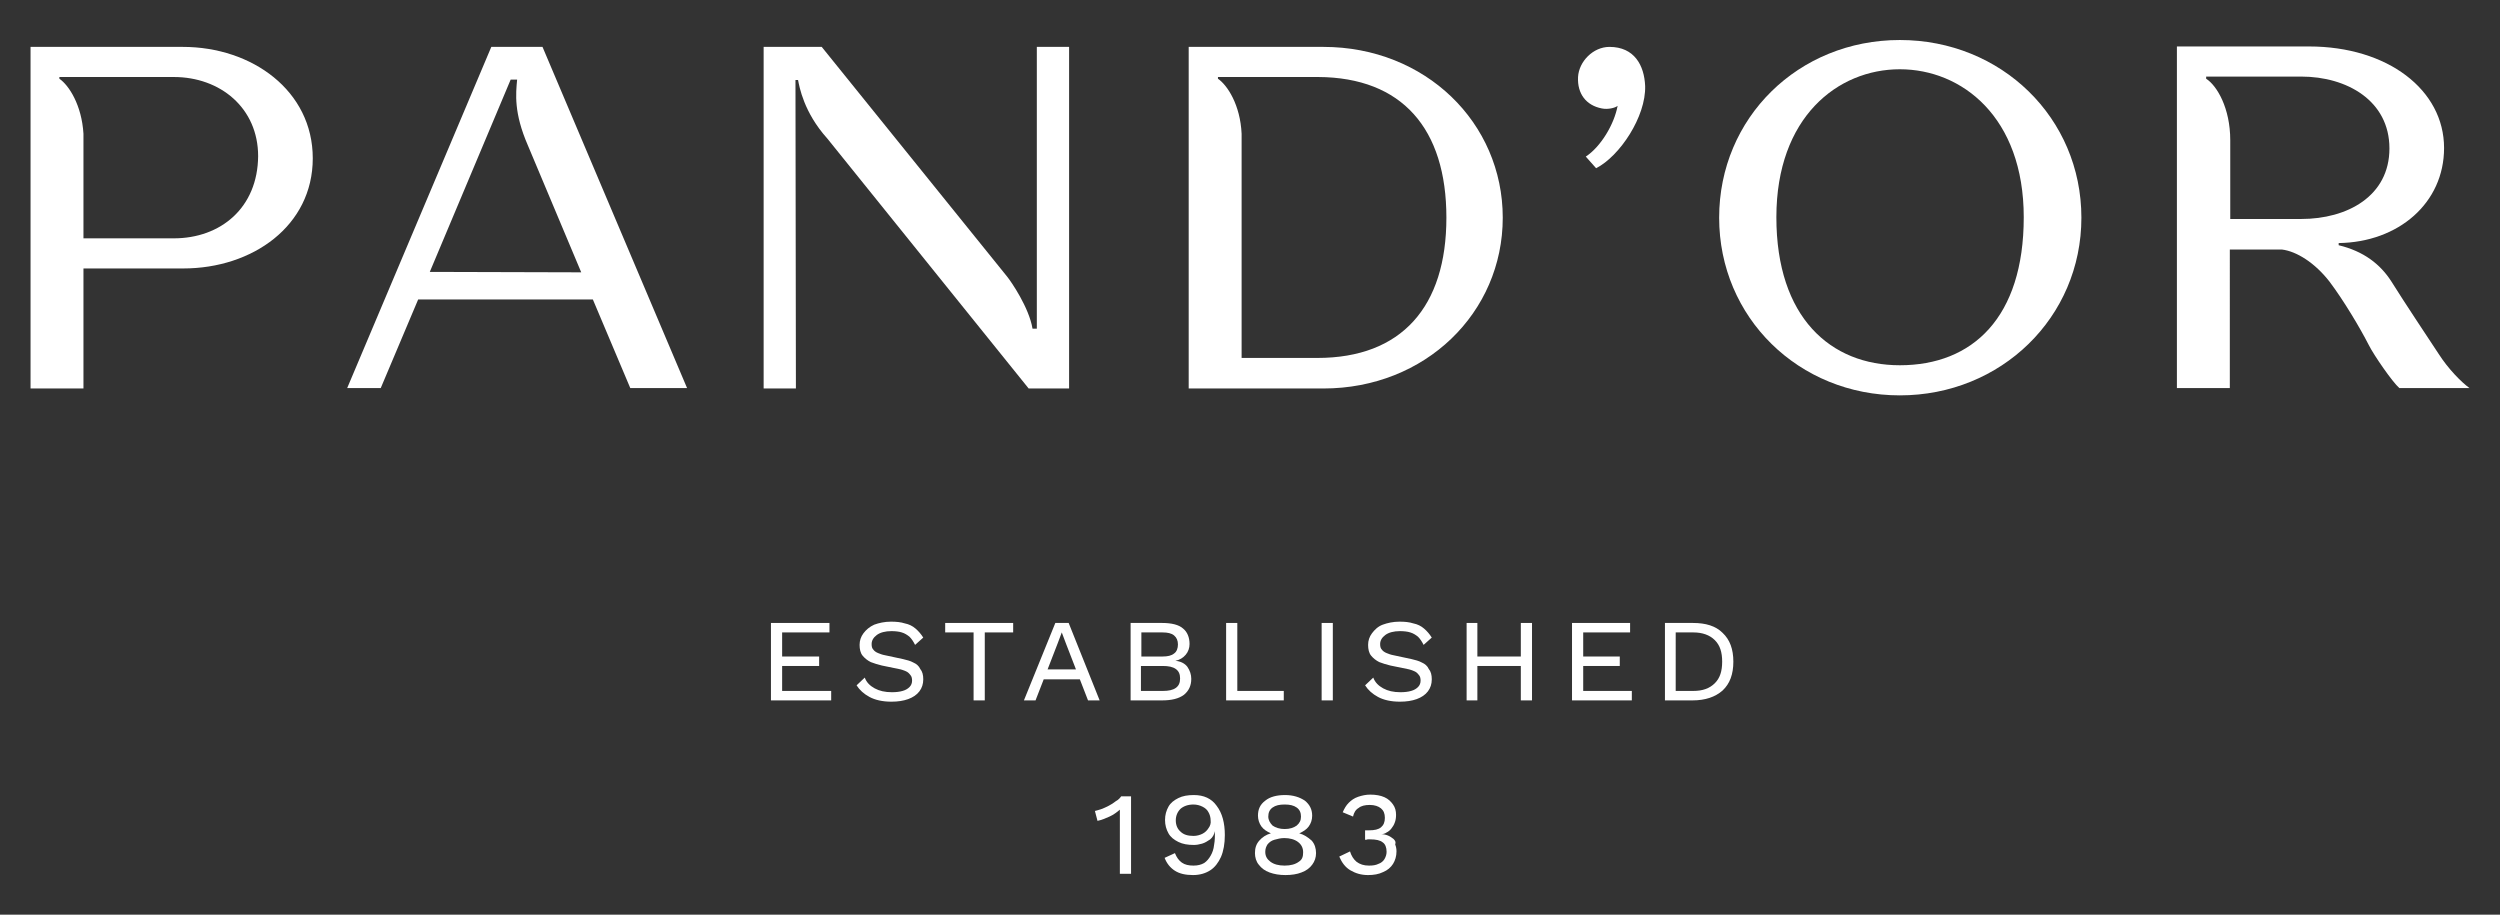 <svg xml:space="preserve" style="enable-background:new 0 0 581.1 212.6;" viewBox="0 0 581.1 212.6" y="0px" x="0px" xmlns:xlink="http://www.w3.org/1999/xlink" xmlns="http://www.w3.org/2000/svg" id="Layer_1" version="1.1">
<rect x="0" y="0" width="581.1" height="212.6" fill="#333333" stroke="none"/>
<style type="text/css">
	.st0{fill:#FFFFFF;}
</style>
<g>
	<polygon points="219.7,147 226.3,147 226.3,162.8 228.9,162.8 228.9,147 235.5,147 235.5,144.8 219.7,144.8" class="st0"></polygon>
	<polygon points="181.8,154.8 190.4,154.8 190.4,152.6 181.8,152.6 181.8,147 192.8,147 192.8,144.8 179.2,144.8 
		179.2,162.8 193.2,162.8 193.2,160.6 181.8,160.6" class="st0"></polygon>
	<path d="M212.3,154c-0.7-0.4-1.6-0.6-2.4-0.8l-4.2-0.9c-0.6-0.1-1.1-0.3-1.6-0.5c-0.5-0.2-0.9-0.5-1.1-0.8
		c-0.3-0.3-0.4-0.7-0.4-1.3c0-0.8,0.4-1.5,1.2-2.1c0.8-0.6,2-0.9,3.4-0.9c0.9,0,1.8,0.1,2.4,0.3c0.7,0.2,1.3,0.6,1.8,1
		c0.5,0.5,0.9,1.1,1.3,1.9l1.9-1.7c-0.5-0.8-1.1-1.5-1.8-2.1c-0.7-0.6-1.5-1-2.5-1.2c-0.9-0.3-2-0.4-3.2-0.4c-1.5,0-2.8,0.3-3.9,0.7
		c-1.1,0.5-1.9,1.2-2.5,2c-0.6,0.8-0.9,1.7-0.9,2.7s0.2,1.9,0.7,2.5s1.1,1.1,1.9,1.5c0.8,0.3,1.7,0.6,2.6,0.8l3.9,0.8
		c0.6,0.1,1.1,0.3,1.6,0.5c0.5,0.2,0.8,0.5,1.1,0.9c0.3,0.3,0.4,0.8,0.4,1.3c0,0.6-0.2,1.1-0.6,1.5c-0.4,0.4-0.9,0.7-1.6,0.9
		c-0.7,0.2-1.5,0.3-2.5,0.3c-1.6,0-2.9-0.3-4-0.9c-1.1-0.6-1.9-1.4-2.3-2.5l-1.9,1.8c0.7,1.1,1.7,2,3,2.7c1.3,0.7,3,1.1,5.1,1.1
		c1.5,0,2.8-0.2,3.9-0.6c1.1-0.4,2-1,2.6-1.8c0.6-0.8,0.9-1.7,0.9-2.8c0-1-0.2-1.8-0.7-2.4C213.6,154.8,213,154.3,212.3,154
		L212.3,154z" class="st0"></path>
	<polygon points="368,154.8 376.5,154.8 376.5,152.6 368,152.6 368,147 378.9,147 378.9,144.8 365.4,144.8 365.4,162.8 
		379.3,162.8 379.3,160.6 368,160.6" class="st0"></polygon>
	<path d="M393.5,144.8H387v18h6.4c3,0,5.3-0.8,7-2.3c1.7-1.6,2.5-3.8,2.5-6.7c0-2.9-0.8-5.1-2.5-6.7
		C398.8,145.5,396.5,144.8,393.5,144.8L393.5,144.8z M398.6,158.8c-1.2,1.2-2.8,1.8-5,1.8h-4.1V147h4.1c2.1,0,3.8,0.6,5,1.8
		c1.2,1.2,1.7,2.8,1.7,5S399.8,157.6,398.6,158.8L398.6,158.8z" class="st0"></path>
	<polygon points="353.5,152.6 343.4,152.6 343.4,144.8 340.9,144.8 340.9,162.8 343.4,162.8 343.4,154.8 353.5,154.8 
		353.5,162.8 356.1,162.8 356.1,144.8 353.5,144.8" class="st0"></polygon>
	<rect height="18" width="2.6" class="st0" y="144.8" x="307.2"></rect>
	<polygon points="298.4,160.6 287.6,160.6 287.6,144.8 285,144.8 285,162.8 298.4,162.8" class="st0"></polygon>
	<path d="M276.9,157.8c0-1-0.3-1.9-0.9-2.8c-0.6-0.8-1.6-1.3-2.8-1.4v0c1-0.2,1.8-0.7,2.4-1.4c0.6-0.7,0.9-1.6,0.9-2.5
		c0-1.5-0.5-2.8-1.5-3.6c-1-0.9-2.7-1.3-4.9-1.3h-7.3v18h7.3c2.2,0,3.9-0.4,5.1-1.3C276.3,160.6,276.9,159.4,276.9,157.8
		L276.9,157.8z M265.3,147h4.9c1.2,0,2.1,0.2,2.7,0.7c0.6,0.5,0.9,1.2,0.9,2.1c0,0.9-0.3,1.7-0.9,2.1c-0.6,0.5-1.5,0.7-2.7,0.7h-4.9
		V147L265.3,147z M273.3,159.9c-0.7,0.5-1.7,0.7-3,0.7h-5.1v-5.8h5.1c1.3,0,2.3,0.2,3,0.7s1,1.2,1,2.2S274,159.4,273.3,159.9
		L273.3,159.9z" class="st0"></path>
	<path d="M277.5,184.8c-1.4,0-2.6,0.2-3.6,0.7s-1.8,1.1-2.3,2s-0.8,1.9-0.8,3.1s0.3,2.2,0.8,3.1c0.5,0.9,1.3,1.5,2.3,2
		c1,0.5,2.2,0.7,3.6,0.7c0.6,0,1.2-0.1,1.9-0.3c0.7-0.2,1.3-0.6,1.9-1c0.6-0.5,0.9-1.1,1.1-1.9c0,1.1,0,2.2-0.2,3.2
		c-0.1,1-0.4,1.8-0.8,2.5c-0.4,0.7-0.9,1.3-1.5,1.7c-0.7,0.4-1.5,0.6-2.5,0.6c-1.1,0-2-0.2-2.7-0.7c-0.7-0.5-1.2-1.2-1.6-2.2
		l-2.4,1.1c0.5,1.3,1.3,2.3,2.4,3c1.1,0.7,2.5,1,4.2,1c1.6,0,2.9-0.4,4-1.1c1.1-0.7,1.9-1.8,2.5-3.1c0.6-1.4,0.9-3.1,0.9-5.1
		c0-2.8-0.6-5.1-1.9-6.8C281.6,185.6,279.8,184.8,277.5,184.8L277.5,184.8z M280.9,192.5c-0.3,0.5-0.8,1-1.4,1.3
		c-0.6,0.3-1.3,0.5-2.1,0.5c-1.3,0-2.3-0.3-3-1c-0.7-0.6-1.1-1.5-1.1-2.6s0.4-2,1.1-2.7c0.7-0.6,1.7-1,3-1c0.8,0,1.5,0.2,2.1,0.5
		c0.6,0.3,1.1,0.7,1.4,1.3c0.3,0.5,0.5,1.2,0.5,1.9C281.5,191.3,281.3,192,280.9,192.5L280.9,192.5z" class="st0"></path>
	<path d="M259.4,186.2c-0.5,0.4-1.1,0.8-1.7,1.1c-0.6,0.3-1.2,0.6-1.8,0.8c-0.6,0.2-1,0.3-1.4,0.4l0.6,2.3
		c1-0.2,1.9-0.6,2.8-1s1.7-1,2.4-1.6c0,0.4,0,0.9,0,1.3c0,0.4,0,0.8,0,1.2v12.4h2.6v-18h-2.3C260.4,185.4,260,185.9,259.4,186.2
		L259.4,186.2z" class="st0"></path>
	<path d="M302,193.7L302,193.7c0.9-0.4,1.7-0.9,2.2-1.6c0.5-0.7,0.8-1.5,0.8-2.5c0-1.5-0.6-2.6-1.7-3.5
		c-1.2-0.8-2.7-1.3-4.6-1.3s-3.5,0.4-4.6,1.3c-1.2,0.9-1.7,2-1.7,3.5c0,0.9,0.3,1.8,0.8,2.5c0.5,0.7,1.3,1.2,2.2,1.6v0
		c-1.1,0.3-2,0.9-2.7,1.7c-0.7,0.8-1,1.7-1,2.9c0,1,0.3,2,0.9,2.7c0.6,0.8,1.4,1.4,2.5,1.8c1.1,0.4,2.3,0.6,3.7,0.6
		c1.4,0,2.7-0.2,3.7-0.6c1.1-0.4,1.9-1,2.5-1.8c0.6-0.8,0.9-1.7,0.9-2.7c0-1.1-0.3-2.1-1-2.9C304,194.6,303.1,194,302,193.7
		L302,193.7z M294.8,189.8c0-0.9,0.3-1.6,1-2.1c0.7-0.5,1.6-0.7,2.8-0.7s2.1,0.2,2.8,0.7c0.7,0.5,1,1.2,1,2.1c0,0.9-0.3,1.5-1,2.1
		c-0.7,0.5-1.6,0.8-2.8,0.8c-1.1,0-2.1-0.3-2.8-0.8C295.2,191.3,294.8,190.6,294.8,189.8L294.8,189.8z M301.9,200.3
		c-0.8,0.6-1.9,0.9-3.3,0.9c-1.4,0-2.5-0.3-3.3-0.9c-0.8-0.6-1.2-1.3-1.2-2.3c0-0.7,0.2-1.2,0.5-1.7c0.4-0.5,0.9-0.9,1.6-1.1
		s1.5-0.4,2.3-0.4c1.3,0,2.4,0.3,3.2,0.9c0.8,0.6,1.2,1.4,1.2,2.4S302.7,199.8,301.9,200.3z" class="st0"></path>
	<path d="M330.5,154c-0.7-0.4-1.6-0.6-2.4-0.8l-4.2-0.9c-0.6-0.1-1.1-0.3-1.6-0.5c-0.5-0.2-0.9-0.5-1.1-0.8
		c-0.3-0.3-0.4-0.7-0.4-1.3c0-0.8,0.4-1.5,1.2-2.1c0.8-0.6,2-0.9,3.4-0.9c0.9,0,1.8,0.1,2.4,0.3c0.7,0.2,1.3,0.6,1.8,1
		c0.5,0.5,0.9,1.1,1.3,1.9l1.9-1.7c-0.5-0.8-1.1-1.5-1.8-2.1c-0.7-0.6-1.5-1-2.5-1.2c-0.9-0.3-2-0.4-3.2-0.4c-1.5,0-2.8,0.3-3.9,0.7
		s-1.9,1.2-2.5,2c-0.6,0.8-0.9,1.7-0.9,2.7s0.2,1.9,0.7,2.5c0.5,0.6,1.1,1.1,1.9,1.5c0.8,0.3,1.7,0.6,2.6,0.8l3.9,0.8
		c0.6,0.1,1.1,0.3,1.6,0.5c0.5,0.2,0.8,0.5,1.1,0.9c0.3,0.3,0.4,0.8,0.4,1.3c0,0.6-0.2,1.1-0.6,1.5c-0.4,0.4-0.9,0.7-1.6,0.9
		c-0.7,0.2-1.5,0.3-2.5,0.3c-1.6,0-2.9-0.3-4-0.9c-1.1-0.6-1.9-1.4-2.3-2.5l-1.9,1.8c0.7,1.1,1.7,2,3,2.7c1.3,0.7,3,1.1,5.1,1.1
		c1.5,0,2.8-0.2,3.9-0.6c1.1-0.4,2-1,2.6-1.8c0.6-0.8,0.9-1.7,0.9-2.8c0-1-0.2-1.8-0.7-2.4C331.8,154.8,331.2,154.3,330.5,154
		L330.5,154z" class="st0"></path>
	<path d="M323.9,195c-0.4-0.3-0.8-0.6-1.3-0.8c-0.5-0.2-1-0.3-1.6-0.3v0c0.4,0,0.9-0.1,1.3-0.4c0.4-0.2,0.8-0.5,1.1-0.9
		s0.6-0.8,0.8-1.4c0.2-0.5,0.3-1.1,0.3-1.8c0-0.9-0.2-1.7-0.7-2.4c-0.5-0.7-1.1-1.3-2-1.7c-0.9-0.4-2-0.6-3.3-0.6
		c-1,0-1.9,0.2-2.8,0.5c-0.9,0.3-1.6,0.8-2.2,1.4c-0.6,0.6-1,1.3-1.4,2.2l2.4,1c0.2-0.9,0.6-1.6,1.3-2c0.6-0.5,1.5-0.7,2.6-0.7
		s2,0.3,2.6,0.8c0.6,0.5,0.9,1.2,0.9,2.2s-0.3,1.7-0.9,2.2c-0.6,0.5-1.5,0.7-2.8,0.7h-0.4c-0.1,0-0.3,0-0.5,0v2.2
		c0.2,0,0.4,0,0.6-0.1c0.2,0,0.4,0,0.6,0c1.3,0,2.3,0.2,2.9,0.7c0.6,0.4,0.9,1.2,0.9,2.2c0,0.6-0.2,1.2-0.5,1.7
		c-0.3,0.5-0.8,0.9-1.4,1.1c-0.6,0.3-1.3,0.4-2.2,0.4c-1.2,0-2.1-0.3-2.9-0.9c-0.7-0.6-1.2-1.4-1.5-2.4l-2.5,1.2
		c0.6,1.4,1.4,2.5,2.6,3.2c1.2,0.7,2.5,1.1,4.1,1.1c1.3,0,2.5-0.2,3.5-0.7c1-0.4,1.8-1.1,2.3-1.9s0.8-1.8,0.8-2.9
		c0-0.6-0.1-1.1-0.3-1.6C324.5,195.7,324.3,195.4,323.9,195L323.9,195z" class="st0"></path>
	<path d="M248.4,144.8h-3.1l-7.3,18h2.7l1.9-4.9h8.4l1.9,4.9h2.7L248.4,144.8z M243.5,155.6l2.4-6.2l0.9-2.4h0l0.9,2.4
		l2.4,6.2H243.5L243.5,155.6z" class="st0"></path>
	<path d="M441.6,9.3c-23.6,0-42,18.1-42,41.3s18.5,41.3,42,41.3s42.2-18.1,42.2-41.3S465.2,9.3,441.6,9.3z M441.6,84.9
		c-16.1,0-28.7-11.1-28.7-34.4s14.3-34.4,28.7-34.4s28.8,11.1,28.8,34.4S458.5,84.9,441.6,84.9z" class="st0"></path>
	<path d="M374.1,10.9c-3.8,0-7.1,3.4-7.3,7c-0.2,3.9,1.9,6.6,5.5,7.3c1.4,0.3,3.1-0.1,3.7-0.6
		c-0.8,4.3-3.9,9.5-7.4,11.8l2.4,2.7c5.5-2.8,11.6-12,11.4-19.1C382.2,15.2,379.9,10.9,374.1,10.9L374.1,10.9z" class="st0"></path>
	<path d="M184.9,18.6h0.6c0.3,1.5,1.3,7.5,6.8,13.6l46.8,58.1h9.4V10.9H241v65.5h-1c-0.8-4.9-5-11-5.9-12.1l-43.1-53.4
		h-13.5v79.4h7.5L184.9,18.6L184.9,18.6z" class="st0"></path>
	<path d="M566.8,82.2c-2.7-4.1-7.9-11.9-10.9-16.7c-2.6-4.1-6.5-7.1-12.3-8.5v-0.5c13.9-0.2,24.5-9.3,24.5-22.1
		c0-13.5-13.1-23.6-31.4-23.6h-30.7v79.4h12.3V58h12.1c3.4,0.4,7.7,3.1,11.1,7.5c3.3,4.4,7,10.6,9.1,14.7c1.2,2.4,5.5,8.6,7.1,10
		H574C572.1,88.8,569.1,85.8,566.8,82.2L566.8,82.2z M534.9,50.9h-16.5V32.6c0-7.5-3.1-12.7-5.6-14.3l0,0v-0.5h22.1
		c10.6,0,20.5,5.6,20.5,16.7S545.6,50.9,534.9,50.9L534.9,50.9z" class="st0"></path>
	<path d="M126.1,10.9h-11.9L80.7,90.2h7.8l8.7-20.6h40.6l8.7,20.6h13.2L126.1,10.9L126.1,10.9z M99.9,63.2l18.8-44.7
		h1.5c-0.3,3.3-0.8,7.7,2.5,15.3l12.4,29.5L99.9,63.2L99.9,63.2z" class="st0"></path>
	<path d="M307.6,10.9h-31.3v79.4l0,0h31.3c23.7,0,41.7-17.6,41.7-39.7S331.3,10.9,307.6,10.9L307.6,10.9z M306.2,83.2
		h-17.6V31.1c0,0,0,0,0,0c-0.3-6.7-3.3-11.3-5.5-12.8v-0.4h23.3c19.5,0.1,29.8,12,29.8,32.7S325.8,83.2,306.2,83.2L306.2,83.2z" class="st0"></path>
	<path d="M42.5,10.9H7.1v79.4l0,0h12.3V62.4h23.2c16.1,0,30.1-9.9,30.1-25.6S58.6,10.9,42.5,10.9L42.5,10.9z M40.4,55.4
		H19.4V31.1c0,0,0,0,0,0C19,24.4,16,19.8,13.8,18.3v-0.4l26.6,0c10.8,0,19.6,7.2,19.6,18.4C59.9,48.3,51.3,55.4,40.4,55.4L40.4,55.4
		z" class="st0"></path>
</g>
</svg>
